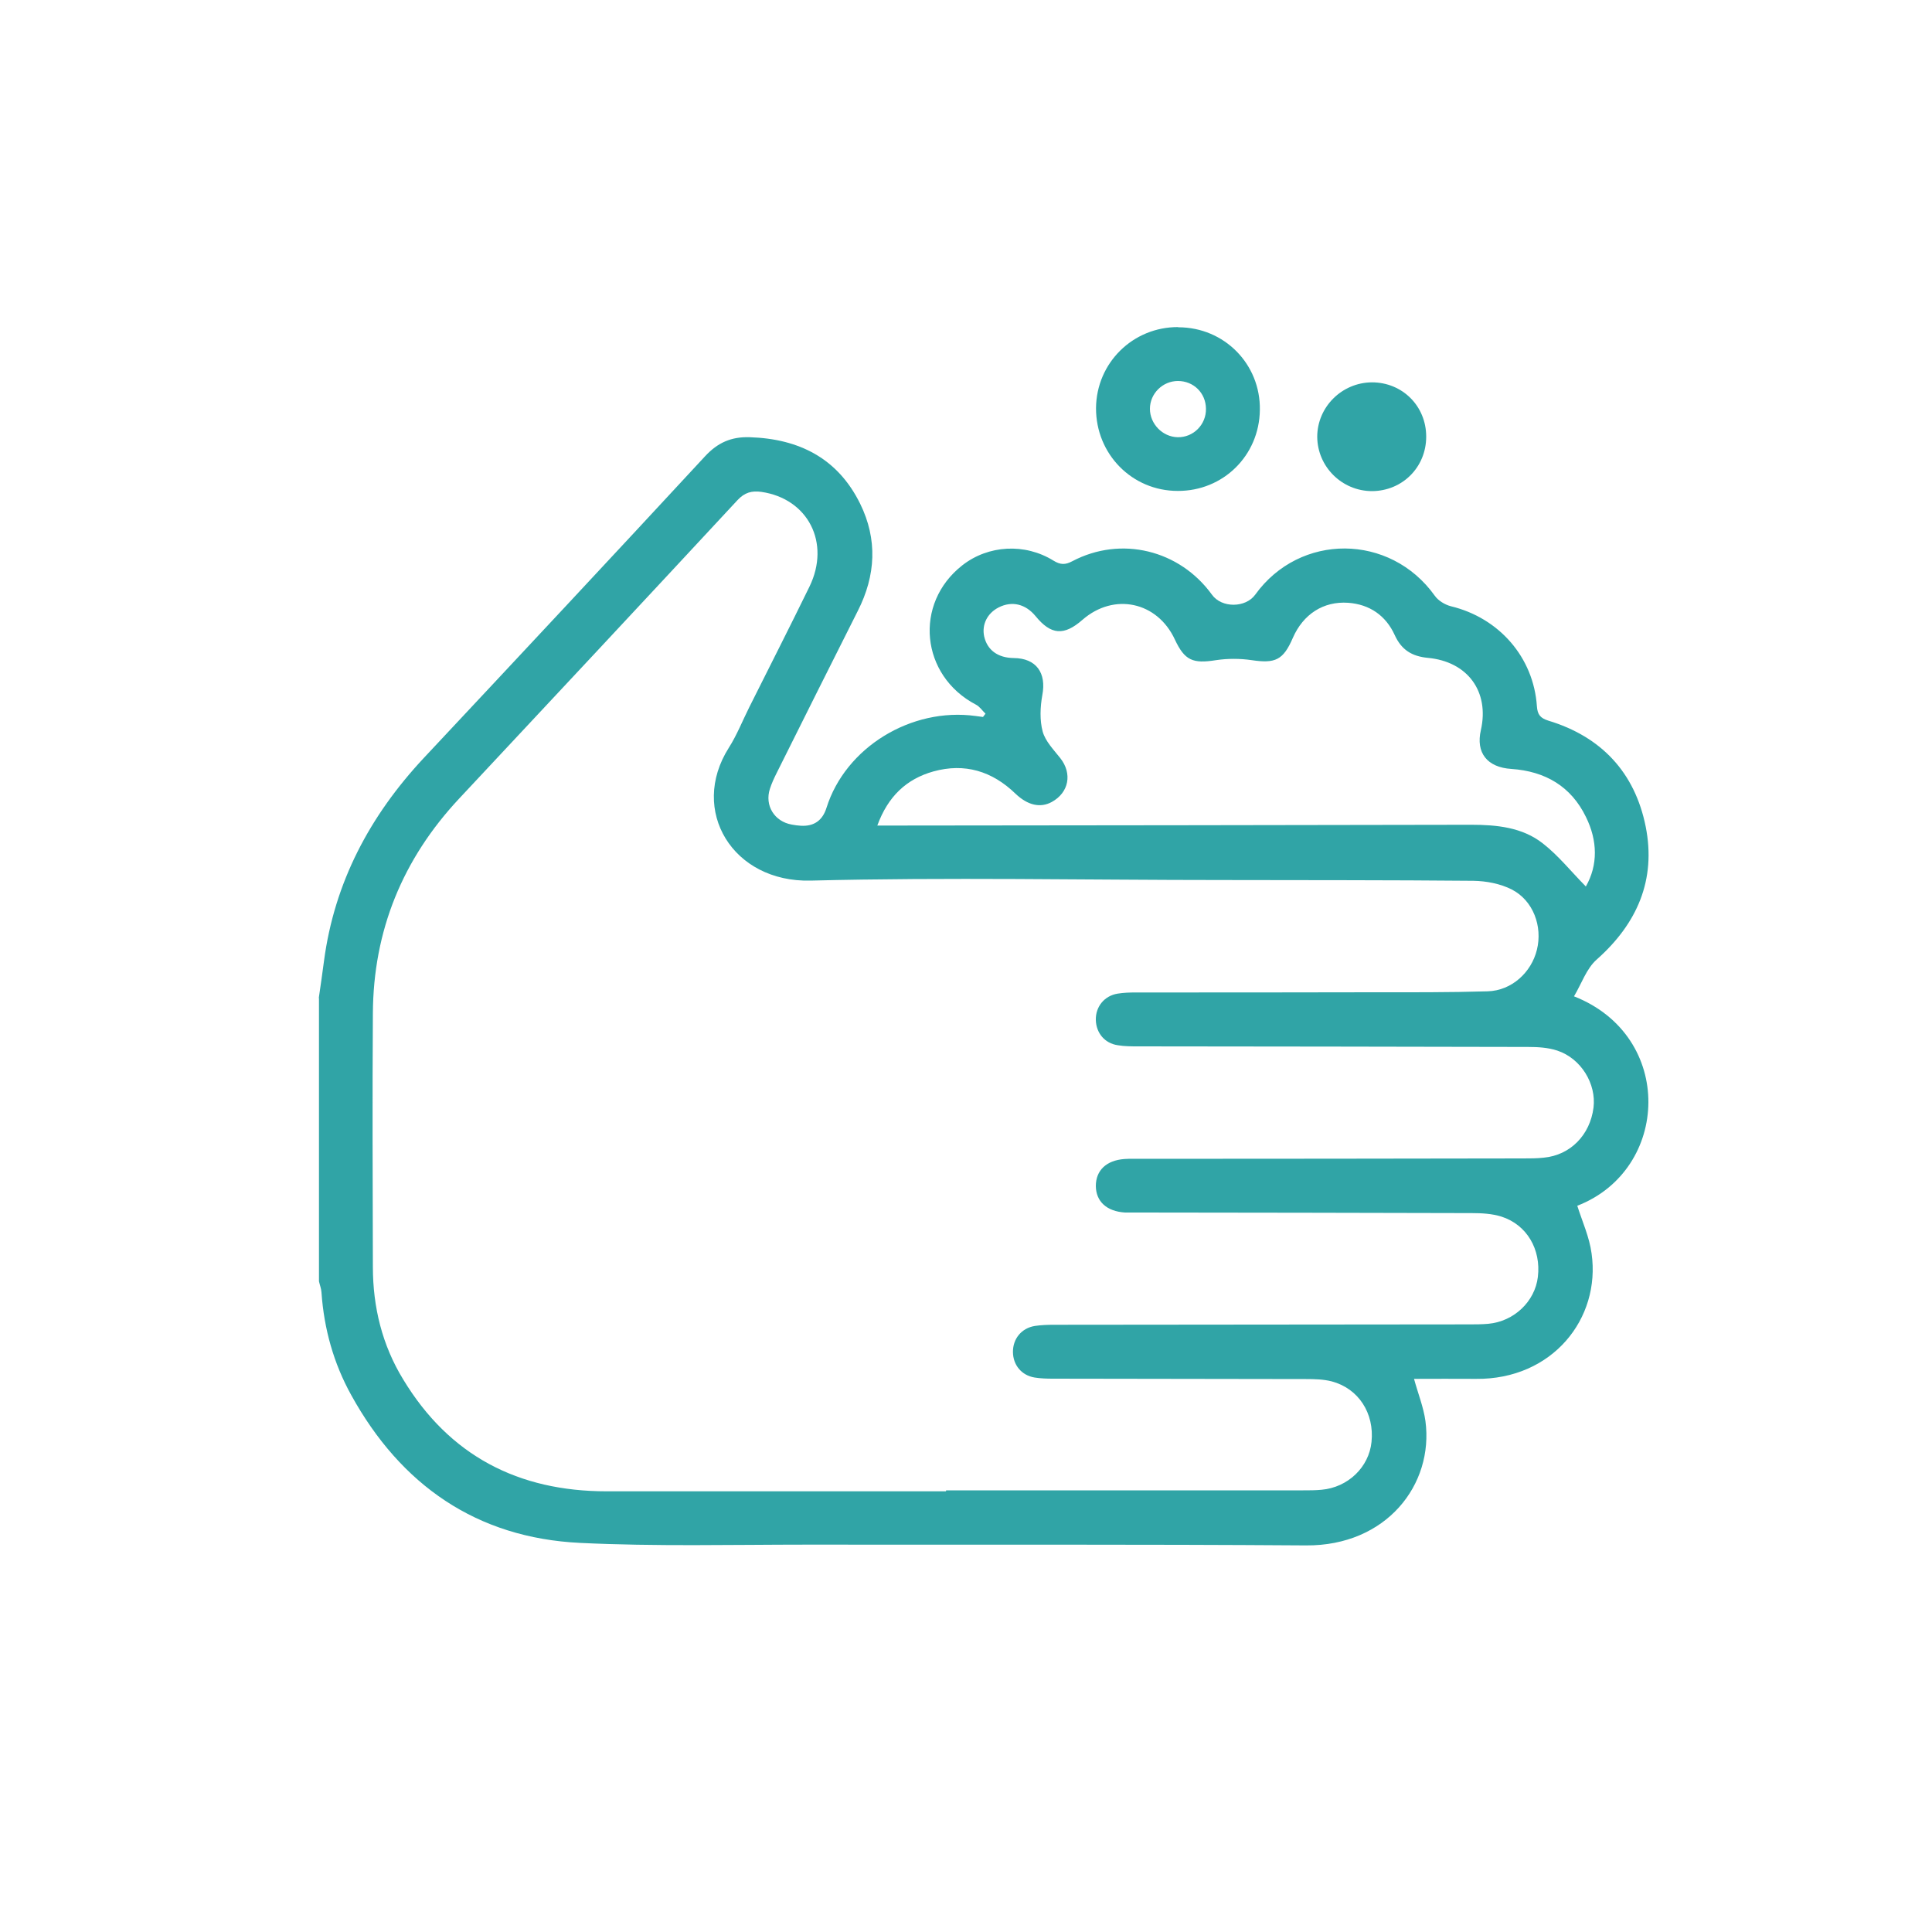<?xml version="1.0" encoding="UTF-8"?>
<svg id="Calque_1" data-name="Calque 1" xmlns="http://www.w3.org/2000/svg" viewBox="0 0 100 100">
  <defs>
    <style>
      .cls-1 {
        fill: #30a4a6;
      }
    </style>
  </defs>
  <path class="cls-1" d="m16.5,51.66c.09-.64.19-1.28.27-1.92.54-4.07,2.37-7.51,5.15-10.49,4.87-5.2,9.74-10.41,14.58-15.64.65-.7,1.35-1.01,2.3-.98,2.56.08,4.56,1.09,5.72,3.44.91,1.85.81,3.72-.12,5.55-1.41,2.8-2.81,5.6-4.21,8.41-.13.26-.25.52-.34.8-.28.86.23,1.69,1.13,1.85.15.03.31.05.47.06q1.02.06,1.33-.93c.98-3.12,4.38-5.21,7.72-4.75.13.02.25.03.38.05.04-.06.09-.11.13-.17-.17-.16-.3-.37-.5-.47-2.86-1.5-3.23-5.23-.7-7.21,1.34-1.05,3.24-1.16,4.72-.24.36.22.61.22.97.03,2.52-1.33,5.55-.59,7.23,1.73.5.7,1.74.69,2.24,0,2.31-3.21,6.98-3.18,9.29.05.18.26.53.47.84.55,2.49.6,4.28,2.64,4.45,5.18.03.43.18.61.59.74,2.75.83,4.48,2.69,5.04,5.48.55,2.76-.44,5.03-2.54,6.89-.53.47-.78,1.25-1.17,1.9,5.24,2.06,4.97,8.98.17,10.84.26.82.63,1.63.74,2.47.48,3.37-2.03,6.53-5.98,6.49-1.07-.01-2.14,0-3.21,0,.21.77.49,1.46.59,2.18.44,3.29-2.02,6.47-6.18,6.44-8.61-.06-17.21-.03-25.82-.04-3.92,0-7.85.1-11.76-.09-5.35-.26-9.27-2.99-11.84-7.65-.91-1.64-1.41-3.43-1.54-5.31-.01-.2-.09-.39-.13-.58,0-4.89,0-9.77,0-14.66Zm32.47,25.51v-.03c6.16,0,12.33,0,18.49,0,.31,0,.63,0,.94-.03,1.37-.12,2.46-1.17,2.59-2.48.15-1.48-.67-2.76-2.06-3.13-.43-.11-.89-.12-1.33-.12-4.37-.01-8.74-.01-13.11-.02-.31,0-.63-.01-.94-.06-.67-.11-1.11-.64-1.12-1.31-.01-.69.44-1.25,1.14-1.36.33-.05.67-.06,1-.06,7.15,0,14.3-.02,21.45-.02.34,0,.67,0,1.01-.03,1.33-.12,2.42-1.15,2.57-2.43.17-1.42-.57-2.7-1.89-3.12-.48-.15-1.01-.18-1.52-.18-5.74-.02-11.48-.02-17.22-.03-.25,0-.49,0-.74,0-.95-.06-1.5-.57-1.51-1.37,0-.81.54-1.33,1.48-1.4.29-.02.58-.01.87-.01,6.59,0,13.18-.01,19.77-.02.36,0,.72,0,1.07-.04,1.37-.13,2.39-1.17,2.57-2.59.15-1.23-.64-2.54-1.87-2.95-.48-.16-1.01-.19-1.52-.19-6.72-.02-13.45-.02-20.17-.03-.36,0-.72,0-1.07-.06-.67-.1-1.11-.63-1.13-1.3-.02-.69.44-1.26,1.13-1.37.31-.05.62-.06.94-.06,4.08,0,8.16,0,12.24-.01,1.99,0,3.99.01,5.98-.05,1.23-.04,2.25-.97,2.54-2.15.3-1.21-.19-2.55-1.3-3.12-.59-.3-1.32-.44-1.99-.45-4.33-.04-8.65-.03-12.98-.04-7.11,0-14.21-.15-21.32.03-4.04.1-6.29-3.63-4.24-6.87.42-.66.71-1.4,1.06-2.1,1.04-2.08,2.1-4.16,3.12-6.25,1.1-2.27-.08-4.55-2.49-4.9-.5-.07-.87.03-1.24.43-4.79,5.16-9.59,10.3-14.4,15.44-2.93,3.13-4.45,6.84-4.47,11.13-.03,4.37-.01,8.74,0,13.11,0,2.08.48,4.05,1.57,5.83,2.39,3.95,5.96,5.79,10.53,5.79,5.85,0,11.7,0,17.55,0Zm33.11-31.28c.64-1.12.61-2.38.01-3.6-.77-1.59-2.11-2.37-3.86-2.49-1.26-.08-1.85-.84-1.58-2.01.45-1.99-.68-3.55-2.75-3.74-.82-.08-1.36-.41-1.71-1.18-.46-1.01-1.3-1.59-2.41-1.67-1.29-.09-2.33.6-2.86,1.81-.5,1.16-.91,1.34-2.13,1.16-.61-.09-1.25-.09-1.85,0-1.2.19-1.62.02-2.13-1.07-.91-1.96-3.15-2.44-4.78-1.02-.96.84-1.63.79-2.43-.19-.52-.63-1.22-.8-1.91-.45-.59.3-.88.89-.75,1.5.16.71.71,1.11,1.53,1.12,1.17.01,1.7.77,1.48,1.92-.11.61-.14,1.3.02,1.89.14.5.57.94.91,1.37.63.8.45,1.78-.44,2.27-.59.32-1.24.18-1.88-.43-1.21-1.17-2.63-1.6-4.25-1.15-1.39.39-2.35,1.29-2.9,2.8.4,0,.68,0,.96,0,9.93-.01,19.85-.02,29.78-.04,1.32,0,2.64.13,3.7.96.81.63,1.47,1.46,2.21,2.21Z"/>
  <path class="cls-1" d="m60.99,16.94c2.38,0,4.26,1.91,4.22,4.28-.03,2.36-1.9,4.2-4.25,4.19-2.37,0-4.24-1.91-4.23-4.29.02-2.34,1.91-4.2,4.25-4.19Zm-.02,2.78c-.79,0-1.45.65-1.45,1.44,0,.78.65,1.45,1.43,1.47.82.02,1.49-.66,1.47-1.48-.01-.81-.64-1.43-1.45-1.43Z"/>
  <path class="cls-1" d="m71.02,25.42c-1.56,0-2.83-1.26-2.84-2.81,0-1.54,1.27-2.81,2.83-2.82,1.58,0,2.81,1.23,2.81,2.81,0,1.58-1.23,2.81-2.8,2.82Z"/>
</svg>
